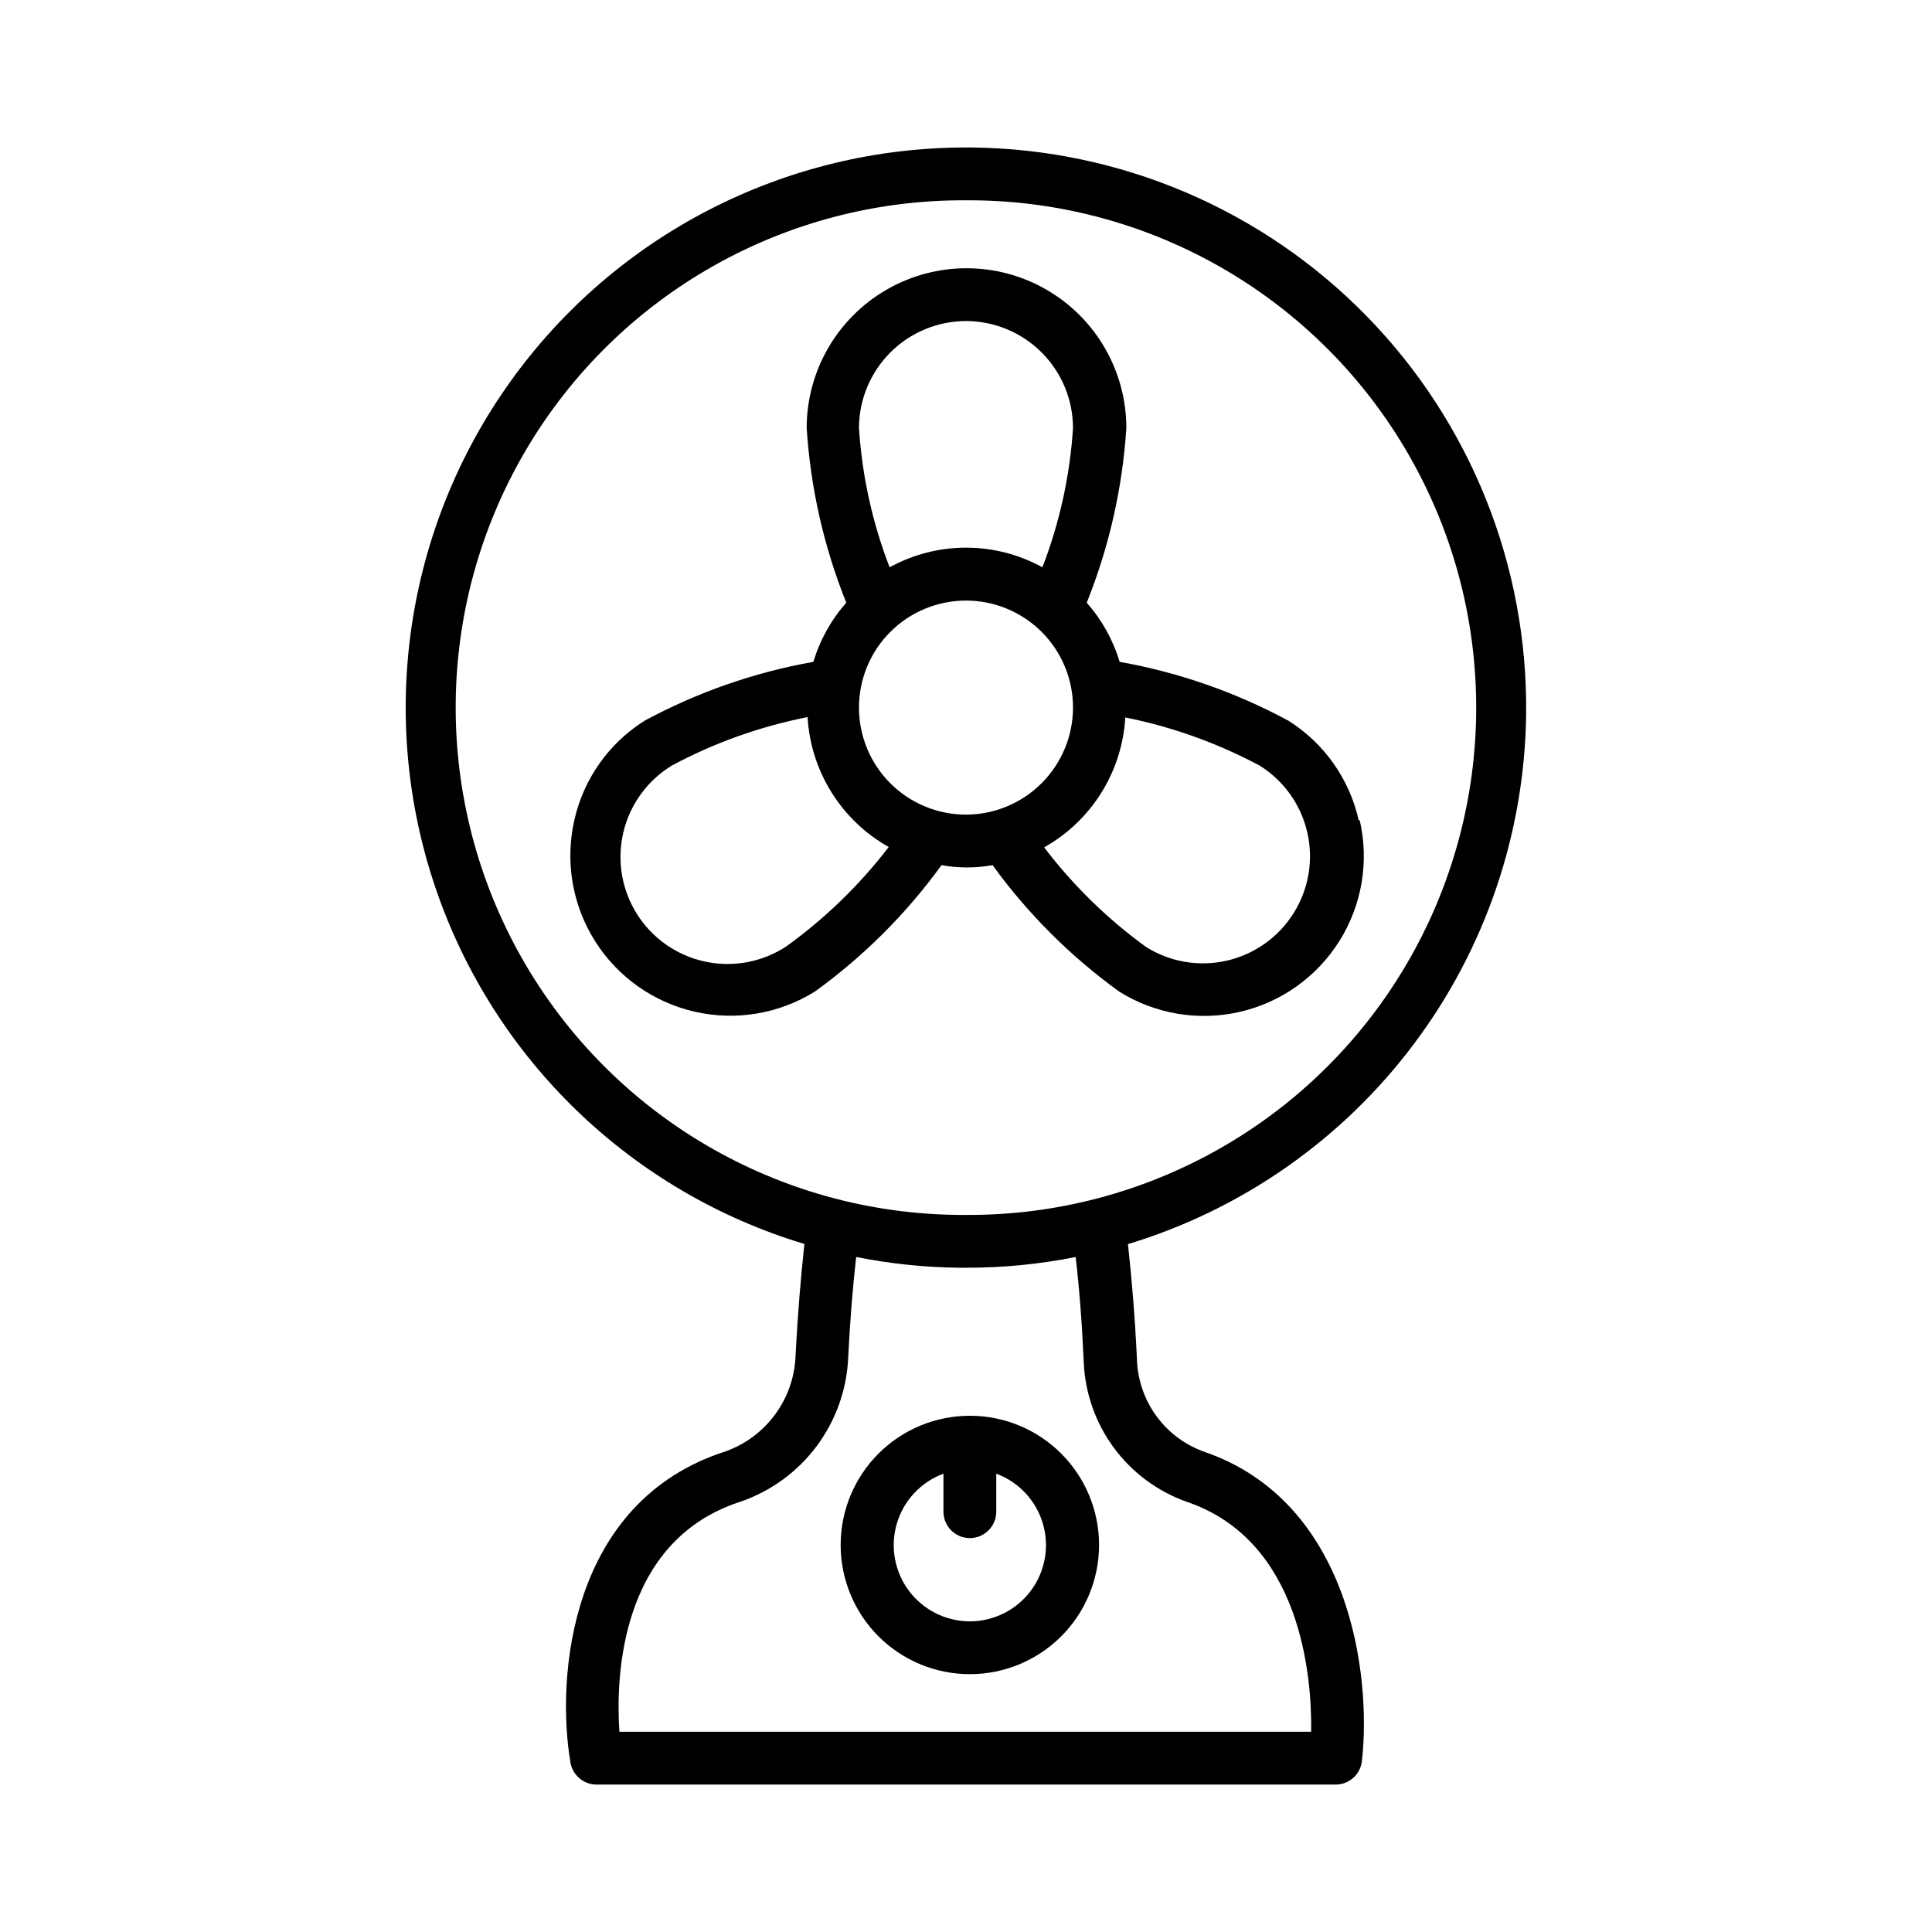 <?xml version="1.0" encoding="UTF-8"?>
<!-- Uploaded to: SVG Repo, www.svgrepo.com, Generator: SVG Repo Mixer Tools -->
<svg fill="#000000" width="800px" height="800px" version="1.1" viewBox="144 144 512 512" xmlns="http://www.w3.org/2000/svg">
 <g>
  <path d="m548.44 333.2c0.445-39.367-14.766-77.301-42.289-105.45-27.523-28.152-65.102-44.219-104.47-44.66h-1.68c-47.902-0.016-92.867 23.086-120.75 62.039-27.879 38.949-35.25 88.961-19.793 134.3 15.461 45.34 51.848 80.43 97.719 94.234-0.98 9.051-1.773 18.66-2.332 29.203-0.121 5.688-1.973 11.203-5.305 15.809-3.336 4.609-7.992 8.094-13.355 9.988-41.238 13.25-44.875 59.711-41.004 82.43 0.566 3.352 3.457 5.809 6.856 5.832h195.93c3.559-0.004 6.547-2.672 6.953-6.207 2.566-22.578-2.984-68.809-41.984-82.055-5.047-1.844-9.426-5.16-12.57-9.516-3.141-4.359-4.906-9.559-5.066-14.93-0.512-11.008-1.352-21.133-2.379-30.508 30.238-9.168 56.766-27.73 75.742-52.996 18.973-25.262 29.402-55.918 29.781-87.512zm-90.035 208.76c30.461 10.262 33.262 46.367 33.074 60.969h-183.33c-0.98-14.273 0-50.613 32.094-60.969 8.074-2.773 15.125-7.922 20.223-14.773 5.094-6.856 7.996-15.086 8.324-23.621 0.465-9.328 1.168-18.145 2.098-26.449h0.004c9.035 1.797 18.219 2.75 27.43 2.844h1.68c9.758 0.023 19.492-0.93 29.062-2.844 0.996 8.613 1.711 17.945 2.144 27.988 0.359 8.152 3.137 16.008 7.981 22.574 4.844 6.562 11.535 11.535 19.215 14.281zm-58.402-75.992h-1.586c-48.035-0.285-92.266-26.172-116.04-67.91-23.77-41.738-23.469-92.984 0.793-134.44 24.262-41.453 68.797-66.816 116.83-66.535h1.539c48.031 0.277 92.266 26.156 116.04 67.891 23.781 41.73 23.484 92.98-0.77 134.44-24.254 41.457-68.781 66.828-116.81 66.555z"/>
  <path d="m504.07 361.38c-2.449-10.941-9.168-20.449-18.66-26.406-13.973-7.535-29.062-12.797-44.691-15.578-1.746-5.793-4.719-11.141-8.723-15.676 5.93-14.77 9.473-30.391 10.496-46.277 0-15.133-8.074-29.113-21.18-36.68-13.105-7.566-29.25-7.566-42.355 0-13.105 7.566-21.18 21.547-21.18 36.68 1.023 15.887 4.566 31.508 10.496 46.277-4.004 4.535-6.981 9.883-8.723 15.676-15.633 2.781-30.719 8.043-44.691 15.578-9.496 5.957-16.215 15.465-18.66 26.406-2.484 10.941-0.531 22.426 5.43 31.93 5.965 9.508 15.457 16.262 26.391 18.785 10.934 2.523 22.426 0.605 31.949-5.328 12.887-9.316 24.207-20.621 33.543-33.492 4.473 0.809 9.055 0.809 13.527 0 9.332 12.871 20.656 24.176 33.539 33.492 9.523 5.969 21.023 7.906 31.977 5.391 10.949-2.516 20.453-9.281 26.414-18.805 5.965-9.523 7.898-21.023 5.379-31.973zm-104.07-132.3c7.516 0.012 14.723 3.004 20.039 8.32 5.316 5.316 8.309 12.523 8.32 20.039-0.812 12.641-3.551 25.086-8.113 36.902-12.605-6.941-27.887-6.941-40.492 0-4.566-11.816-7.305-24.262-8.117-36.902 0.012-7.516 3.004-14.723 8.32-20.039 5.316-5.316 12.523-8.309 20.043-8.32zm-47.723 165.79c-6.375 4.152-14.148 5.57-21.578 3.934-7.43-1.633-13.891-6.184-17.934-12.629-4.039-6.445-5.324-14.242-3.562-21.641 1.762-7.402 6.426-13.781 12.938-17.711 11.262-6.012 23.352-10.32 35.875-12.785 0.836 14.391 8.938 27.363 21.504 34.43-7.738 10.086-16.918 18.984-27.242 26.402zm47.723-34.988c-7.523 0-14.738-2.988-20.059-8.305-5.316-5.32-8.305-12.535-8.305-20.055 0-7.523 2.988-14.738 8.305-20.059 5.32-5.316 12.535-8.305 20.059-8.305 7.519 0 14.734 2.988 20.055 8.305 5.316 5.32 8.305 12.535 8.305 20.059-0.012 7.516-3.004 14.723-8.32 20.039-5.316 5.316-12.523 8.309-20.039 8.32zm86.812 26.125c-3.996 6.371-10.359 10.895-17.691 12.574-7.332 1.68-15.027 0.379-21.402-3.617-10.242-7.438-19.34-16.332-27.008-26.402 12.562-7.066 20.668-20.039 21.504-34.43 12.445 2.488 24.453 6.797 35.641 12.781 6.379 3.988 10.91 10.355 12.594 17.688 1.68 7.336 0.371 15.039-3.637 21.406z"/>
  <path d="m401.02 519.19c-9.078 0-17.789 3.606-24.211 10.027s-10.027 15.133-10.027 24.211c0 9.082 3.606 17.793 10.027 24.215 6.422 6.418 15.133 10.027 24.211 10.027 9.082 0 17.793-3.609 24.215-10.027 6.418-6.422 10.027-15.133 10.027-24.215 0-9.078-3.609-17.789-10.027-24.211-6.422-6.422-15.133-10.027-24.215-10.027zm0 54.484c-6.363-0.008-12.355-3.016-16.164-8.117-3.805-5.102-4.984-11.699-3.184-17.805 1.805-6.106 6.383-11.004 12.352-13.215v10.074c0 3.867 3.133 7 6.996 7 3.867 0 7-3.133 7-7v-10.074c5.969 2.211 10.543 7.109 12.348 13.215 1.805 6.106 0.625 12.703-3.184 17.805-3.805 5.102-9.797 8.109-16.164 8.117z"/>
 </g>
</svg>